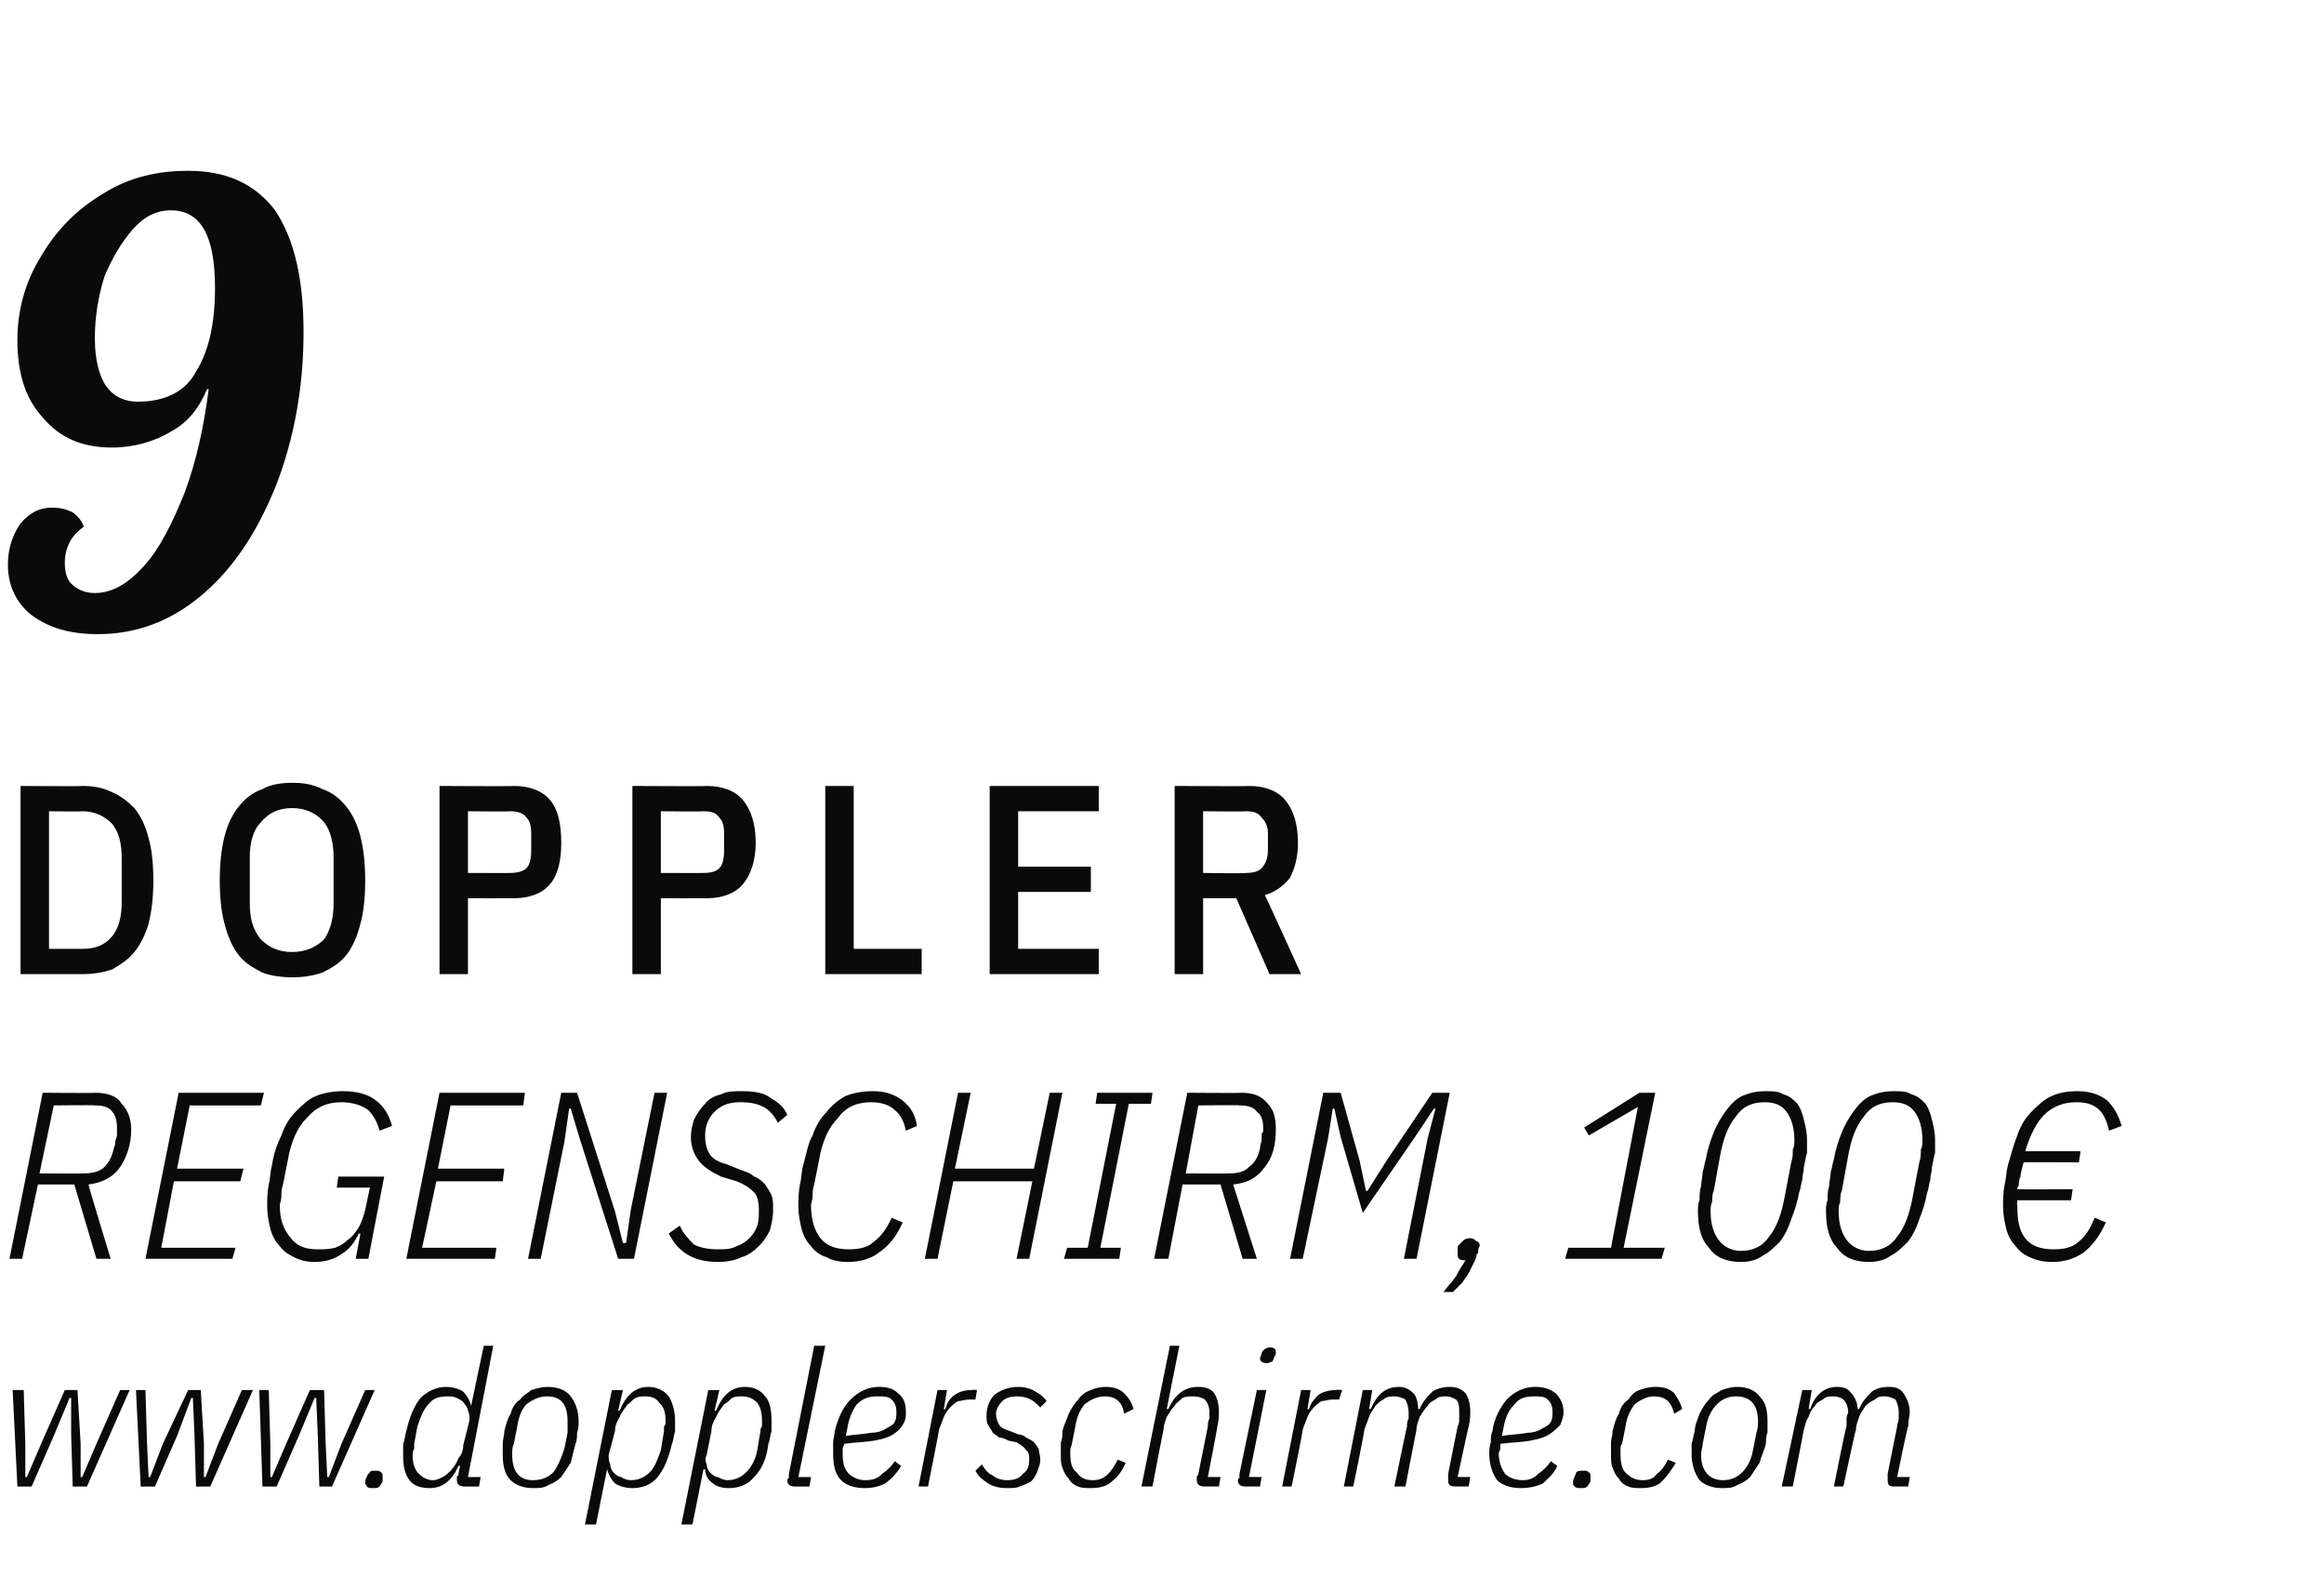 <?xml version="1.0" standalone="no"?><!DOCTYPE svg PUBLIC "-//W3C//DTD SVG 1.1//EN" "http://www.w3.org/Graphics/SVG/1.1/DTD/svg11.dtd"><svg xmlns="http://www.w3.org/2000/svg" version="1.1" width="147px" height="100.6px" viewBox="0 -1 147 100.6" style="top:-1px"><desc>9 doppler regenschirm, 100 € www.dopplerschirme.com</desc><defs/><g id="Polygon245697"><path d="m.8 86.9l.7 0l.1 3.4l0 2.1l.1 0l.9-2.1l1.5-3.4l.8 0l.2 3.4l0 2.1l.1 0l.9-2.1l1.5-3.4l.6 0l-2.7 6.1l-.9 0l-.1-3.3l0-2.3l-.1 0l-1 2.4l-1.4 3.2l-.9 0l-.3-6.1zm7.8 0l.6 0l.1 3.4l.1 2.1l.1 0l.8-2.1l1.6-3.4l.8 0l.2 3.4l0 2.1l.1 0l.8-2.1l1.5-3.4l.7 0l-2.7 6.1l-.9 0l-.1-3.3l-.1-2.3l-.1 0l-.9 2.4l-1.4 3.2l-.9 0l-.3-6.1zm7.8 0l.6 0l.1 3.4l0 2.1l.1 0l.9-2.1l1.5-3.4l.9 0l.1 3.4l.1 2.1l.1 0l.8-2.1l1.5-3.4l.6 0l-2.7 6.1l-.8 0l-.1-3.3l-.1-2.3l-.1 0l-1 2.4l-1.4 3.2l-.9 0l-.2-6.1zm7.2 6.2c-.2 0-.3 0-.4-.1c0-.1-.1-.1-.1-.2c0-.1 0-.3.1-.4c0-.1.1-.2.2-.3c0-.1.2-.1.4-.1c.1 0 .2 0 .3.1c.1.1.1.1.1.2c0 .1 0 .3 0 .4c-.1.1-.1.2-.2.3c-.1.1-.2.1-.4.1zm5.8-.1c-.3 0-.5-.1-.5-.4c0-.1 0-.1 0-.2c0-.1.1-.1.1-.1c-.03-.05.1-.6.1-.6c0 0-.1-.04-.1 0c-.4.9-1 1.4-1.8 1.4c-.5 0-1-.1-1.3-.5c-.3-.4-.4-.9-.4-1.5c0-.2 0-.5 0-.8c.1-.2.1-.5.2-.8c.2-.9.5-1.6.9-2.1c.4-.4 1-.7 1.6-.7c.4 0 .8.1 1.1.3c.2.2.4.5.5.9c-.04.01 0 0 0 0l.8-3.8l.6 0l-1.6 8.3l.8 0l-.1.6c0 0-.89 0-.9 0zm-2-.4c.2 0 .4-.1.6-.2c.2-.1.3-.2.5-.4c.2-.2.4-.5.5-.8c.2-.2.3-.5.3-.8c0 0 .4-1.6.4-1.6c0-.2 0-.4-.1-.6c0-.1-.1-.3-.2-.4c-.1-.2-.3-.3-.5-.4c-.2-.1-.4-.1-.6-.1c-.5 0-.9.1-1.2.5c-.3.3-.5.8-.7 1.4c0 0-.2 1.1-.2 1.1c0 .1 0 .2 0 .3c-.1.2-.1.3-.1.4c0 .5.1.9.4 1.2c.2.2.5.4.9.4zm6.3.5c-.6 0-1.1-.2-1.4-.5c-.4-.4-.5-1-.5-1.6c0-.2 0-.5 0-.7c0-.3.1-.5.1-.8c.1-.4.2-.8.4-1.1c.1-.4.3-.7.6-.9c.2-.3.5-.4.7-.6c.3-.1.7-.2 1-.2c.7 0 1.2.2 1.5.6c.3.4.5.9.5 1.6c0 .2 0 .4-.1.7c0 .2 0 .5-.1.7c-.1.4-.2.8-.3 1.2c-.2.3-.4.6-.6.9c-.2.2-.5.4-.8.5c-.3.2-.6.2-1 .2zm-1.3-2.1c0 1 .4 1.6 1.3 1.6c.6 0 1-.2 1.3-.5c.3-.4.5-.9.7-1.5c0 0 .2-1 .2-1c0-.3 0-.5 0-.7c0-1.1-.4-1.6-1.3-1.6c-.5 0-.9.2-1.3.5c-.3.3-.5.8-.6 1.5c0 0-.2 1-.2 1c-.1.2-.1.4-.1.7c0 0 0 0 0 0zm6.3-4.1l.7 0l-.3 1.3c0 0 .09 0 .1 0c.4-1 1-1.5 1.8-1.5c.5 0 1 .2 1.3.6c.2.3.4.9.4 1.5c0 .2 0 .4 0 .7c-.1.3-.1.6-.2.8c-.2.9-.5 1.6-.9 2.1c-.4.5-1 .7-1.6.7c-.4 0-.8-.1-1.1-.3c-.2-.2-.4-.5-.5-.9c.04.05 0 0 0 0l-.7 3.5l-.7 0l1.7-8.5zm1.2 5.7c.5 0 .9-.2 1.2-.5c.3-.3.5-.8.7-1.4c0 0 .2-1.2.2-1.2c0-.1 0-.2 0-.3c.1-.1.1-.2.1-.3c0-.6-.1-.9-.4-1.2c-.2-.3-.5-.4-.9-.4c-.2 0-.4 0-.6.1c-.2.1-.3.3-.5.4c-.2.3-.4.5-.5.8c-.2.3-.3.6-.3.9c0 0-.4 1.5-.4 1.5c0 .2 0 .4.1.6c0 .2.1.4.2.5c.1.1.3.3.5.3c.1.1.4.2.6.2zm4.9-5.7l.7 0l-.3 1.3c0 0 .11 0 .1 0c.4-1 1-1.5 1.8-1.5c.6 0 1 .2 1.3.6c.3.3.4.9.4 1.5c0 .2 0 .4 0 .7c-.1.3-.1.6-.2.8c-.1.9-.4 1.6-.9 2.1c-.4.5-1 .7-1.6.7c-.4 0-.8-.1-1-.3c-.3-.2-.5-.5-.5-.9c-.04.05-.1 0-.1 0l-.7 3.5l-.7 0l1.7-8.5zm1.2 5.7c.5 0 .9-.2 1.2-.5c.3-.3.6-.8.7-1.4c0 0 .2-1.2.2-1.2c0-.1 0-.2.1-.3c0-.1 0-.2 0-.3c0-.6-.1-.9-.3-1.2c-.3-.3-.6-.4-1-.4c-.2 0-.4 0-.6.1c-.1.1-.3.3-.5.4c-.2.3-.4.5-.5.8c-.2.3-.3.6-.3.9c0 0-.3 1.5-.3 1.5c-.1.2-.1.4 0 .6c0 .2.1.4.2.5c.1.1.3.3.5.3c.2.1.4.2.6.2zm4.3.4c-.3 0-.5-.1-.5-.4c0-.1.1-.1.1-.2c0-.1 0-.1 0-.2c0 .01 1.6-8.1 1.6-8.1l.7 0l-1.7 8.3l.8 0l-.1.6c0 0-.87 0-.9 0zm4.4.1c-.7 0-1.2-.2-1.5-.5c-.4-.4-.5-1-.5-1.7c0-.2 0-.4 0-.7c0-.2.1-.5.1-.7c.2-.8.5-1.5 1-2c.5-.5 1.1-.8 1.8-.8c.5 0 .9.1 1.2.4c.4.3.5.7.5 1.2c0 .3 0 .5-.2.8c-.1.2-.3.4-.6.6c-.3.2-.7.3-1.2.4c-.6.1-1.2.1-1.9.2c0 .1-.1.2-.1.3c0 .1 0 .2 0 .3c0 .6.1 1 .4 1.3c.2.2.6.4 1 .4c.5 0 .8-.1 1.1-.4c.3-.2.6-.5.8-.8c0 0 .4.3.4.3c-.3.5-.6.8-1 1.1c-.4.2-.8.3-1.3.3zm.8-5.8c-.5 0-.9.1-1.3.5c-.3.4-.5.9-.6 1.5c0 0-.1.5-.1.5c.6-.1 1.1-.1 1.6-.2c.4 0 .7-.1 1-.3c.2-.1.4-.2.5-.4c.1-.2.1-.4.1-.6c0-.4-.1-.6-.3-.8c-.2-.2-.5-.2-.9-.2zm2.6 5.7l1.2-6.1l.6 0l-.2 1.2c0 0 .06.03.1 0c.1-.4.3-.7.6-.9c.3-.2.6-.3 1.1-.3c-.02-.04.3 0 .3 0l-.1.6c0 0-.43 0-.4 0c-.3 0-.5.1-.7.1c-.2.1-.4.3-.5.4c-.2.2-.3.4-.4.6c-.1.3-.2.5-.3.8c.02-.01-.7 3.6-.7 3.6l-.6 0zm5.6.1c-.5 0-.9-.1-1.2-.3c-.3-.2-.6-.4-.8-.8c0 0 .4-.4.4-.4c.2.3.4.6.7.7c.2.2.6.3.9.3c.4 0 .8-.1 1-.4c.3-.2.4-.5.4-.9c0-.2 0-.5-.2-.6c-.1-.2-.3-.3-.6-.5c0 0-.5-.1-.5-.1c-.2-.1-.4-.2-.6-.2c-.1-.1-.3-.2-.4-.3c-.1-.2-.2-.3-.3-.5c-.1-.1-.1-.4-.1-.6c0-.5.2-1 .5-1.3c.4-.3.9-.5 1.5-.5c.4 0 .8.1 1.1.3c.2.1.5.3.7.6c0 0-.4.4-.4.4c-.2-.2-.4-.4-.6-.5c-.2-.1-.5-.2-.8-.2c-.5 0-.8.1-1 .3c-.2.2-.4.5-.4.8c0 .3.1.5.2.7c.1.2.4.3.7.4c0 0 .5.2.5.2c.2 0 .4.1.5.2c.2.1.4.2.5.3c.1.1.2.3.3.4c0 .2.1.4.1.7c0 .3-.1.5-.2.8c-.1.2-.2.4-.4.6c-.2.1-.4.2-.7.3c-.2.1-.5.1-.8.1zm5.3 0c-.3 0-.6 0-.8-.1c-.3-.1-.5-.3-.6-.5c-.2-.2-.3-.4-.4-.7c-.1-.2-.1-.5-.1-.9c0-.2 0-.4 0-.7c.1-.2.1-.4.1-.7c.1-.4.3-.8.4-1.1c.2-.4.4-.7.6-.9c.2-.3.5-.5.8-.6c.2-.1.6-.2.9-.2c.5 0 .9.1 1.2.4c.3.3.5.6.6 1c0 0-.6.3-.6.3c-.1-.8-.6-1.1-1.2-1.1c-.5 0-.9.2-1.3.5c-.3.4-.5.8-.6 1.5c0 0-.2 1-.2 1c0 .1-.1.2-.1.4c0 .1 0 .2 0 .2c0 .6.1 1 .4 1.2c.2.3.5.5 1 .5c.4 0 .7-.1 1-.4c.2-.2.4-.5.6-.9c0 0 .5.2.5.2c-.2.5-.5.9-.9 1.2c-.3.3-.8.4-1.3.4zm5-9l.6 0l-.8 4c0 0 .13-.01.1 0c.4-.9 1-1.4 1.9-1.4c.4 0 .8.1 1 .4c.2.3.3.7.3 1.2c0 .2 0 .5-.1.9c.03-.04-.6 3.2-.6 3.2l.8 0l-.1.6c0 0-.9 0-.9 0c-.3 0-.5-.1-.5-.4c0-.1 0-.1 0-.2c0-.1.1-.1.1-.2c0 0 .6-3 .6-3c0-.2 0-.3.1-.5c0-.2 0-.3 0-.4c0-.3-.1-.6-.3-.8c-.1-.1-.4-.2-.7-.2c-.2 0-.5 0-.7.1c-.2.2-.4.3-.5.5c-.2.2-.3.4-.5.7c-.1.3-.2.5-.2.8c-.02 0-.7 3.6-.7 3.6l-.7 0l1.8-8.9zm6.1 1.1c-.2 0-.4-.1-.4-.3c0-.1.1-.2.1-.3c0-.1.1-.2.2-.3c0 0 .2-.1.3-.1c.3 0 .4.1.4.3c0 .1 0 .2-.1.3c0 .1-.1.2-.1.3c-.1 0-.2.1-.4.1zm-1.3 7.8c-.3 0-.5-.1-.5-.4c0-.1.1-.1.1-.2c0-.1 0-.1 0-.2c0 .01 1.1-5.3 1.1-5.3l.6 0l-1.1 5.5l.8 0l-.1.6c0 0-.87 0-.9 0zm2.3 0l1.2-6.1l.6 0l-.2 1.2c0 0 .08.03.1 0c.1-.4.4-.7.6-.9c.3-.2.7-.3 1.1-.3c-.01-.04.4 0 .4 0l-.2.6c0 0-.41 0-.4 0c-.3 0-.5.1-.7.1c-.2.1-.4.3-.5.4c-.2.2-.3.4-.4.6c-.1.3-.2.5-.3.8c.04-.01-.7 3.6-.7 3.6l-.6 0zm3.9 0l1.2-6.1l.6 0l-.2 1.2c0 0 .09-.01.1 0c.4-.9.9-1.4 1.8-1.4c.3 0 .6.1.9.4c.2.2.3.6.3 1c0 0 .1 0 .1 0c.2-.5.5-.8.8-1.1c.3-.2.7-.3 1.1-.3c.4 0 .7.1 1 .4c.2.3.3.7.3 1.2c0 .2 0 .5-.1.9c-.01-.04-.7 3.2-.7 3.2l.8 0l-.1.6c0 0-.84 0-.8 0c-.4 0-.5-.1-.5-.4c0-.1 0-.1 0-.2c0-.1 0-.1 0-.2c0 0 .6-3 .6-3c.1-.2.1-.3.1-.5c0-.2 0-.3 0-.4c0-.3 0-.6-.2-.8c-.2-.1-.4-.2-.6-.2c-.3 0-.5 0-.7.2c-.2.1-.4.2-.5.4c-.2.2-.3.4-.5.7c-.1.3-.2.5-.2.8c-.01 0-.7 3.6-.7 3.6l-.7 0c0 0 .79-3.84.8-3.8c0-.2 0-.3.1-.5c0-.2 0-.3 0-.4c0-.3-.1-.6-.2-.8c-.2-.1-.4-.2-.7-.2c-.2 0-.5 0-.7.2c-.2.1-.3.2-.5.4c-.1.2-.3.4-.4.7c-.1.3-.2.5-.3.8c.04 0-.7 3.6-.7 3.6l-.6 0zm11.2.1c-.7 0-1.2-.2-1.5-.5c-.3-.4-.5-1-.5-1.7c0-.2 0-.4.1-.7c0-.2 0-.5.1-.7c.1-.8.5-1.5.9-2c.5-.5 1.1-.8 1.8-.8c.5 0 .9.1 1.3.4c.3.3.5.7.5 1.2c0 .3-.1.5-.2.8c-.2.2-.4.4-.7.6c-.3.2-.7.3-1.2.4c-.5.1-1.1.1-1.9.2c0 .1 0 .2 0 .3c0 .1-.1.2-.1.3c0 .6.2 1 .4 1.3c.2.2.6.4 1.1.4c.4 0 .7-.1 1-.4c.3-.2.6-.5.8-.8c0 0 .4.3.4.3c-.2.5-.6.8-.9 1.1c-.4.2-.9.3-1.4.3zm.9-5.8c-.6 0-1 .1-1.3.5c-.4.4-.6.9-.7 1.5c0 0-.1.5-.1.5c.6-.1 1.2-.1 1.6-.2c.4 0 .7-.1 1-.3c.2-.1.4-.2.5-.4c.1-.2.1-.4.1-.6c0-.4-.1-.6-.3-.8c-.2-.2-.5-.2-.8-.2zm2.9 5.8c-.2 0-.3 0-.4-.1c-.1-.1-.1-.1-.1-.2c0-.1 0-.3.1-.4c0-.1.1-.2.1-.3c.1-.1.3-.1.5-.1c.1 0 .2 0 .3.1c.1.1.1.1.1.2c0 .1 0 .3 0 .4c-.1.1-.1.2-.2.3c-.1.1-.2.1-.4.1zm3.8 0c-.3 0-.6 0-.8-.1c-.3-.1-.5-.3-.6-.5c-.2-.2-.3-.4-.4-.7c-.1-.2-.1-.5-.1-.9c0-.2 0-.4 0-.7c0-.2.1-.4.1-.7c.1-.4.2-.8.4-1.1c.1-.4.3-.7.6-.9c.2-.3.4-.5.7-.6c.3-.1.6-.2 1-.2c.5 0 .9.1 1.2.4c.2.3.4.6.5 1c0 0-.5.3-.5.3c-.2-.8-.6-1.1-1.3-1.1c-.4 0-.8.2-1.2.5c-.3.4-.5.8-.6 1.5c0 0-.2 1-.2 1c-.1.1-.1.2-.1.4c0 .1 0 .2 0 .2c0 .6.1 1 .3 1.2c.3.3.6.5 1.1.5c.4 0 .7-.1.9-.4c.3-.2.5-.5.7-.9c0 0 .5.2.5.2c-.3.5-.6.9-.9 1.2c-.3.3-.8.4-1.3.4zm5.1 0c-.6 0-1.1-.2-1.4-.5c-.3-.4-.5-1-.5-1.6c0-.2 0-.5 0-.7c.1-.3.1-.5.2-.8c0-.4.2-.8.3-1.1c.2-.4.4-.7.6-.9c.2-.3.5-.4.8-.6c.3-.1.6-.2 1-.2c.6 0 1.1.2 1.4.6c.4.4.5.9.5 1.6c0 .2 0 .4 0 .7c-.1.2-.1.5-.1.7c-.1.4-.3.8-.4 1.2c-.2.3-.4.6-.6.9c-.2.2-.5.4-.8.5c-.3.2-.6.2-1 .2zm-1.3-2.1c0 1 .5 1.6 1.4 1.6c.5 0 .9-.2 1.2-.5c.4-.4.6-.9.7-1.5c0 0 .2-1 .2-1c.1-.3.1-.5.1-.7c0-1.1-.5-1.6-1.4-1.6c-.5 0-.9.2-1.2.5c-.3.3-.6.8-.7 1.5c0 0-.2 1-.2 1c0 .2-.1.4-.1.7c0 0 0 0 0 0zm5.1 2l1.3-6.1l.6 0l-.2 1.2c0 0 .05-.01.1 0c.3-.9.9-1.4 1.7-1.4c.4 0 .7.1.9.4c.2.2.4.6.4 1c0 0 .1 0 .1 0c.2-.5.5-.8.8-1.1c.3-.2.6-.3 1.1-.3c.4 0 .7.1.9.4c.2.3.4.7.4 1.2c0 .2-.1.5-.1.9c-.04-.04-.7 3.2-.7 3.2l.8 0l-.1.6c0 0-.87 0-.9 0c-.3 0-.4-.1-.4-.4c0-.1 0-.1 0-.2c0-.1 0-.1 0-.2c0 0 .6-3 .6-3c0-.2.1-.3.1-.5c0-.2 0-.3 0-.4c0-.3-.1-.6-.2-.8c-.2-.1-.4-.2-.7-.2c-.2 0-.4 0-.6.2c-.2.1-.4.2-.6.4c-.1.2-.3.4-.4.7c-.1.3-.2.5-.2.8c-.04 0-.8 3.6-.8 3.6l-.6 0c0 0 .76-3.84.8-3.8c0-.2 0-.3 0-.5c0-.2.1-.3.1-.4c0-.3-.1-.6-.3-.8c-.1-.1-.4-.2-.6-.2c-.3 0-.5 0-.7.2c-.2.1-.4.2-.5.4c-.2.2-.3.4-.4.7c-.2.3-.2.5-.3.8c.01 0-.7 3.6-.7 3.6l-.7 0z" stroke="none" fill="#0a0a0a"/></g><g id="Polygon245696"><path d="m1.4 78.6l-.8 0l2.1-10.5c0 0 3.35.03 3.3 0c.8 0 1.4.2 1.7.7c.4.4.6 1 .6 1.6c0 1-.3 1.8-.7 2.4c-.5.7-1.2 1-2 1.1c-.03.02 1.4 4.7 1.4 4.7l-.9 0l-1.4-4.7l-2.3 0l-1 4.7zm3.9-5.4c.5 0 1-.1 1.3-.4c.3-.3.5-.7.6-1.2c.1-.2.1-.4.1-.5c.1-.2.1-.3.1-.4c0-.1 0-.2 0-.2c0-.1 0-.2 0-.2c0-.4-.1-.8-.3-1c-.2-.3-.6-.4-1.1-.4c-.03-.03-2.6 0-2.6 0l-.9 4.3c0 0 2.8.02 2.8 0zm3.9 5.4l2.1-10.5l5.4 0l-.2.8l-4.5 0l-.8 4l4.2 0l-.2.8l-4.2 0l-.8 4.2l4.7 0l-.2.7l-5.5 0zm13.6-1.6c0 0-.11.01-.1 0c-.3.6-.6 1-1.1 1.3c-.4.3-1 .5-1.7.5c-.5 0-.9-.1-1.3-.3c-.4-.2-.7-.4-.9-.7c-.3-.3-.5-.7-.6-1.1c-.1-.4-.2-.9-.2-1.4c0-.4 0-.9.1-1.4c.1-.4.1-.9.2-1.2c.1-.7.3-1.3.6-1.9c.2-.6.5-1.1.9-1.5c.4-.4.8-.8 1.3-1c.5-.2 1.1-.3 1.7-.3c.9 0 1.6.2 2.1.6c.5.4.8.9 1 1.6c0 0-.8.3-.8.3c-.1-.5-.4-1-.7-1.3c-.4-.3-1-.5-1.7-.5c-.9 0-1.6.3-2.2 1c-.6.6-1 1.5-1.2 2.7c0 0-.3 1.5-.3 1.5c-.1.3-.1.5-.1.7c0 .3-.1.5-.1.6c0 .9.2 1.5.7 2.1c.4.5.9.7 1.7.7c.4 0 .7 0 1.1-.1c.3-.1.6-.3.8-.5c.3-.2.5-.5.7-.8c.2-.4.3-.7.4-1.1c0-.03.3-1.4.3-1.4l-2.1 0l.1-.7l2.9 0l-1 5.2l-.8 0l.3-1.6zm2.9 1.6l2.1-10.5l5.4 0l-.1.8l-4.6 0l-.8 4l4.2 0l-.1.8l-4.2 0l-.9 4.2l4.7 0l-.1.7l-5.6 0zm11-7.5l-.6-2l-.1 0l-.3 2.1l-1.5 7.4l-.8 0l2.1-10.5l1 0l2.4 7.5l.5 2l.2 0l.3-2.1l1.5-7.4l.8 0l-2.1 10.5l-1 0l-2.4-7.5zm8.7 7.7c-1.5 0-2.5-.6-3.1-1.8c0 0 .7-.5.7-.5c.2.5.6.9.9 1.2c.4.2.9.3 1.5.3c.5 0 .8 0 1.2-.2c.3-.1.6-.3.8-.5c.2-.2.4-.5.5-.8c.1-.3.1-.6.1-1c0-.5-.1-.9-.3-1.1c-.3-.3-.6-.5-1.1-.7c0 0-1-.3-1-.3c-.6-.3-1.1-.6-1.4-1c-.3-.4-.5-.9-.5-1.5c0-.4.1-.8.2-1.1c.2-.4.4-.7.7-1c.2-.3.6-.5 1-.6c.4-.2.8-.2 1.3-.2c.8 0 1.4.1 1.8.4c.5.3.9.6 1.1 1.1c0 0-.6.5-.6.5c-.2-.4-.5-.8-.9-1c-.4-.2-.8-.3-1.5-.3c-.7 0-1.2.2-1.6.6c-.4.4-.6.9-.6 1.5c0 .5.1.9.3 1.2c.2.3.6.5 1 .6c0 0 1 .4 1 .4c.3.1.6.2.8.4c.3.1.5.3.7.5c.1.2.3.4.4.7c.1.2.1.5.1.9c0 .5-.1.9-.2 1.3c-.2.4-.4.7-.7 1c-.3.3-.7.6-1.1.7c-.4.2-.9.3-1.5.3zm8.2 0c-.5 0-1-.1-1.3-.3c-.4-.1-.8-.4-1-.7c-.3-.3-.5-.7-.6-1.1c-.1-.4-.2-.9-.2-1.4c0-.4 0-.9.1-1.4c.1-.4.1-.9.2-1.2c.2-.7.3-1.4.6-1.9c.2-.6.5-1.1.9-1.5c.3-.4.8-.8 1.2-1c.5-.2 1.1-.3 1.7-.3c.8 0 1.4.2 1.9.6c.5.4.8.9.9 1.6c0 0-.7.3-.7.3c-.1-.5-.3-1-.7-1.3c-.3-.3-.8-.5-1.5-.5c-.9 0-1.6.3-2.1 1c-.6.6-1 1.5-1.2 2.7c0 0-.3 1.5-.3 1.5c-.1.3-.1.5-.1.7c0 .3-.1.5-.1.6c0 .9.2 1.6.6 2.1c.4.5 1 .7 1.8.7c.6 0 1.2-.1 1.6-.5c.4-.3.8-.8 1.1-1.5c0 0 .7.3.7.3c-.4.9-.9 1.5-1.5 1.9c-.5.4-1.2.6-2 .6zm11.7-5.1l-5 0l-1 4.9l-.8 0l2.1-10.5l.8 0l-1 4.8l5 0l1-4.8l.8 0l-2.1 10.5l-.8 0l1-4.9zm2 4.9l.2-.7l1.3 0l1.8-9.1l-1.3 0l.1-.7l3.5 0l-.1.7l-1.4 0l-1.8 9.1l1.3 0l-.1.7l-3.5 0zm6.6 0l-.9 0l2.1-10.5c0 0 3.39.03 3.4 0c.8 0 1.3.2 1.7.7c.4.4.5 1 .5 1.6c0 1-.2 1.8-.7 2.4c-.5.7-1.1 1-2 1.1c.01.02 1.5 4.7 1.5 4.7l-.9 0l-1.4-4.7l-2.4 0l-.9 4.7zm3.8-5.4c.6 0 1-.1 1.3-.4c.4-.3.6-.7.7-1.2c0-.2.1-.4.1-.5c0-.2 0-.3 0-.4c.1-.1.1-.2.1-.2c0-.1 0-.2 0-.2c0-.4-.1-.8-.4-1c-.2-.3-.6-.4-1.1-.4c.02-.03-2.6 0-2.6 0l-.8 4.3c0 0 2.74.02 2.7 0zm12.6-2.2l.5-1.9l-.1 0l-1.2 1.8l-3.3 4.8l-1.4-4.8l-.4-1.8l-.1 0l-.3 1.9l-1.6 7.6l-.8 0l2.1-10.5l1.1 0l1.2 4.3l.4 1.9l.1 0l1.2-1.9l2.9-4.3l1.1 0l-2.1 10.5l-.8 0l1.5-7.6zm2.7 6.3c.2 0 .3.1.4.2c.1 0 .2.1.2.3c0 0-.1.1-.1.3c0 .1 0 .2-.1.2c0 .2-.1.4-.2.6c-.1.2-.2.4-.3.6c-.1.2-.3.4-.4.6c-.2.2-.4.4-.6.6c0 0-.6 0-.6 0c.3-.4.6-.7.8-1c.2-.4.4-.7.6-1c-.4 0-.5-.1-.5-.4c0-.1 0-.3 0-.5c.1-.1.2-.2.3-.3c.1-.1.2-.2.5-.2zm6 1.3l.2-.7l2.7 0l1.7-8.9l-3.1 1.8l-.3-.5l3.5-2.2l1 0l-2 9.8l2.6 0l-.2.7l-6.1 0zm11.1.2c-.9 0-1.6-.3-2-.9c-.5-.5-.7-1.3-.7-2.3c0-.2 0-.5.1-.7c0-.3 0-.6.1-.9c0-.3.1-.6.1-.9c.1-.3.1-.5.2-.8c.1-.6.3-1.2.5-1.7c.2-.5.5-1 .8-1.4c.3-.4.6-.7 1-.9c.5-.2.9-.3 1.5-.3c.4 0 .8 0 1.1.2c.4.1.6.3.9.6c.2.3.3.6.4 1c.1.4.2.8.2 1.3c0 .2 0 .5 0 .8c-.1.3-.1.5-.2.9c0 .3-.1.5-.1.8c-.1.3-.1.6-.2.8c-.1.6-.3 1.2-.5 1.7c-.2.6-.4 1-.7 1.4c-.4.4-.7.7-1.1.9c-.4.3-.9.4-1.4.4zm0-.7c.8 0 1.4-.3 1.8-.9c.5-.6.8-1.5 1-2.6c0 0 .4-2.1.4-2.1c.1-.3.1-.5.1-.8c.1-.2.1-.4.1-.6c0-.8-.2-1.4-.5-1.8c-.3-.4-.7-.6-1.4-.6c-.8 0-1.4.3-1.8.9c-.5.6-.8 1.4-1 2.5c0 0-.4 2.2-.4 2.2c-.1.2-.1.5-.1.7c-.1.2-.1.4-.1.6c0 .8.2 1.4.5 1.8c.3.4.8.7 1.4.7zm8.1.7c-.9 0-1.6-.3-2-.9c-.5-.5-.7-1.3-.7-2.3c0-.2 0-.5.1-.7c0-.3 0-.6.1-.9c0-.3.1-.6.1-.9c.1-.3.1-.5.2-.8c.1-.6.3-1.2.5-1.7c.2-.5.5-1 .8-1.4c.3-.4.6-.7 1-.9c.5-.2.9-.3 1.5-.3c.4 0 .8 0 1.1.2c.4.1.6.3.9.6c.2.3.3.6.4 1c.1.4.2.8.2 1.3c0 .2 0 .5 0 .8c-.1.3-.1.5-.2.9c0 .3-.1.5-.1.8c-.1.3-.1.6-.2.8c-.1.6-.3 1.2-.5 1.7c-.2.6-.4 1-.7 1.4c-.4.4-.7.7-1.1.9c-.4.3-.9.4-1.4.4zm0-.7c.8 0 1.4-.3 1.8-.9c.5-.6.8-1.5 1-2.6c0 0 .4-2.1.4-2.1c.1-.3.1-.5.1-.8c.1-.2.1-.4.1-.6c0-.8-.2-1.4-.5-1.8c-.3-.4-.7-.6-1.4-.6c-.8 0-1.4.3-1.8.9c-.5.6-.8 1.4-1 2.5c0 0-.4 2.2-.4 2.2c-.1.2-.1.5-.1.7c-.1.2-.1.4-.1.6c0 .8.2 1.4.5 1.8c.3.4.8.7 1.4.7zm11.6.7c-.5 0-1-.1-1.4-.3c-.3-.1-.7-.4-.9-.7c-.3-.3-.5-.7-.6-1.1c-.1-.4-.2-.9-.2-1.4c0-.4 0-.9.1-1.4c.1-.4.1-.8.2-1.2c.2-.7.4-1.4.6-1.9c.2-.6.5-1.1.9-1.5c.4-.4.8-.8 1.3-1c.4-.2 1-.3 1.6-.3c.8 0 1.4.2 1.9.6c.4.4.7.9.9 1.6c0 0-.8.3-.8.3c-.1-.5-.3-1-.6-1.3c-.4-.4-.9-.5-1.5-.5c-.8 0-1.5.3-2 .8c-.5.5-.9 1.3-1.2 2.3c.01-.01 3.5 0 3.5 0l-.1.7c0 0-3.54-.02-3.5 0c-.1.4-.2.7-.2.9c-.1.2-.1.4-.1.5c0 .1-.1.2-.1.2c0 .1 0 .1 0 .1c.03.02 3.5 0 3.5 0l-.1.7l-3.4 0c0 0-.04.32 0 .3c0 .9.1 1.6.5 2.1c.4.5 1 .7 1.8.7c.6 0 1.2-.1 1.6-.5c.4-.3.7-.8 1-1.5c0 0 .7.3.7.3c-.4.9-.9 1.5-1.4 1.9c-.6.4-1.2.6-2 .6z" stroke="none" fill="#0a0a0a"/></g><g id="Polygon245695"><path d="m1.3 48.7c0 0 3.92.03 3.9 0c.7 0 1.3.1 1.9.4c.5.2 1 .6 1.4 1c.4.5.7 1.1.9 1.9c.2.7.3 1.6.3 2.7c0 1-.1 1.9-.3 2.7c-.2.7-.5 1.3-.9 1.8c-.4.5-.9.8-1.4 1.1c-.6.2-1.2.3-1.9.3c.02 0-3.9 0-3.9 0l0-11.9zm3.9 10.3c.8 0 1.4-.2 1.9-.8c.4-.5.6-1.2.6-2.2c0 0 0-2.7 0-2.7c0-1-.2-1.7-.6-2.2c-.5-.5-1.1-.8-1.9-.8c.02.03-2.1 0-2.1 0l0 8.7c0 0 2.12 0 2.1 0zm13.3 1.8c-.7 0-1.4-.1-1.9-.3c-.6-.3-1.1-.6-1.5-1.1c-.4-.5-.7-1.2-.9-2c-.2-.7-.3-1.7-.3-2.7c0-1.1.1-2 .3-2.8c.2-.8.5-1.4.9-1.9c.4-.5.9-.9 1.5-1.1c.5-.3 1.2-.4 1.9-.4c.7 0 1.3.1 1.9.4c.6.2 1.1.6 1.5 1.1c.4.5.7 1.1.9 1.9c.2.8.3 1.7.3 2.8c0 1-.1 2-.3 2.7c-.2.8-.5 1.5-.9 2c-.4.5-.9.8-1.5 1.1c-.6.2-1.2.3-1.9.3zm0-1.6c.8 0 1.5-.3 2-.8c.4-.6.6-1.3.6-2.3c0 0 0-2.9 0-2.9c0-.9-.2-1.7-.6-2.2c-.5-.6-1.2-.9-2-.9c-.9 0-1.5.3-2 .9c-.5.5-.7 1.3-.7 2.2c0 0 0 2.9 0 2.9c0 1 .2 1.7.7 2.3c.5.5 1.1.8 2 .8zm9.3 1.4l0-11.9c0 0 4.67.03 4.7 0c1 0 1.8.3 2.3.9c.5.6.7 1.5.7 2.7c0 1.1-.2 2-.7 2.6c-.5.6-1.3.9-2.3.9c-.03.01-2.9 0-2.9 0l0 4.8l-1.8 0zm1.8-6.4c0 0 2.72.01 2.7 0c.4 0 .8-.1 1-.3c.2-.2.3-.6.3-1.1c0 0 0-1.1 0-1.1c0-.5-.1-.8-.3-1c-.2-.3-.6-.4-1-.4c.02.03-2.7 0-2.7 0l0 3.9zm10.4 6.4l0-11.9c0 0 4.68.03 4.7 0c1 0 1.8.3 2.3.9c.5.6.8 1.5.8 2.7c0 1.1-.3 2-.8 2.6c-.5.6-1.3.9-2.3.9c-.02.01-2.9 0-2.9 0l0 4.8l-1.8 0zm1.8-6.4c0 0 2.72.01 2.7 0c.5 0 .8-.1 1-.3c.2-.2.3-.6.3-1.1c0 0 0-1.1 0-1.1c0-.5-.1-.8-.3-1c-.2-.3-.5-.4-1-.4c.02.03-2.7 0-2.7 0l0 3.9zm10.4 6.4l0-11.9l1.8 0l0 10.3l4.3 0l0 1.6l-6.1 0zm10.4 0l0-11.9l6.9 0l0 1.6l-5.1 0l0 3.5l4.6 0l0 1.6l-4.6 0l0 3.6l5.1 0l0 1.6l-6.9 0zm13.5 0l-1.8 0l0-11.9c0 0 4.7.03 4.7 0c1 0 1.8.3 2.3.9c.5.6.8 1.5.8 2.7c0 .9-.2 1.6-.5 2.2c-.4.5-.9.9-1.6 1.1c.04.02 2.3 5 2.3 5l-2 0l-2.1-4.8l-2.1 0l0 4.8zm2.7-6.4c.5 0 .8-.1 1-.3c.2-.2.4-.6.4-1.1c0 0 0-1.1 0-1.1c0-.5-.2-.8-.4-1c-.2-.3-.5-.4-1-.4c.05.03-2.7 0-2.7 0l0 3.9c0 0 2.75.04 2.7 0z" stroke="none" fill="#0a0a0a"/></g><g id="Polygon245694"><path d="m6.2 39.1c-1.8 0-3.1-.4-4.2-1.2c-1-.8-1.5-1.9-1.5-3.2c0-1 .3-1.9.8-2.6c.6-.7 1.2-1 2-1c.5 0 .9.1 1.3.3c.4.3.6.6.7.9c-.4.3-.7.6-.9 1c-.2.4-.3.8-.3 1.3c0 .5.1 1 .4 1.3c.4.4.9.6 1.5.6c1.1 0 2.1-.6 3.1-1.7c1-1.1 1.8-2.7 2.6-4.7c.7-1.9 1.2-4.1 1.5-6.5c0 0-.1 0-.1 0c-.5 1.2-1.2 2.1-2.3 2.7c-1 .6-2.3 1-3.7 1c-1.9 0-3.3-.6-4.4-1.9c-1.1-1.2-1.6-2.8-1.6-4.9c0-1.9.5-3.7 1.5-5.3c1-1.7 2.3-3 4-4c1.6-1 3.4-1.4 5.3-1.4c2.4 0 4.2.8 5.5 2.5c1.2 1.8 1.8 4.3 1.8 7.7c0 3.5-.6 6.7-1.7 9.6c-1.2 3-2.7 5.3-4.7 7c-2 1.7-4.2 2.5-6.6 2.5c0 0 0 0 0 0zm2.5-14.7c1.7 0 3-.6 3.7-1.9c.8-1.3 1.2-3 1.2-5.3c0-3.3-.9-4.9-2.8-4.9c-.9 0-1.7.4-2.4 1.2c-.7.8-1.3 1.8-1.8 3c-.4 1.3-.6 2.6-.6 3.9c0 1.4.3 2.4.7 3c.5.7 1.2 1 2 1c0 0 0 0 0 0z" stroke="none" fill="#0a0a0a"/></g></svg>